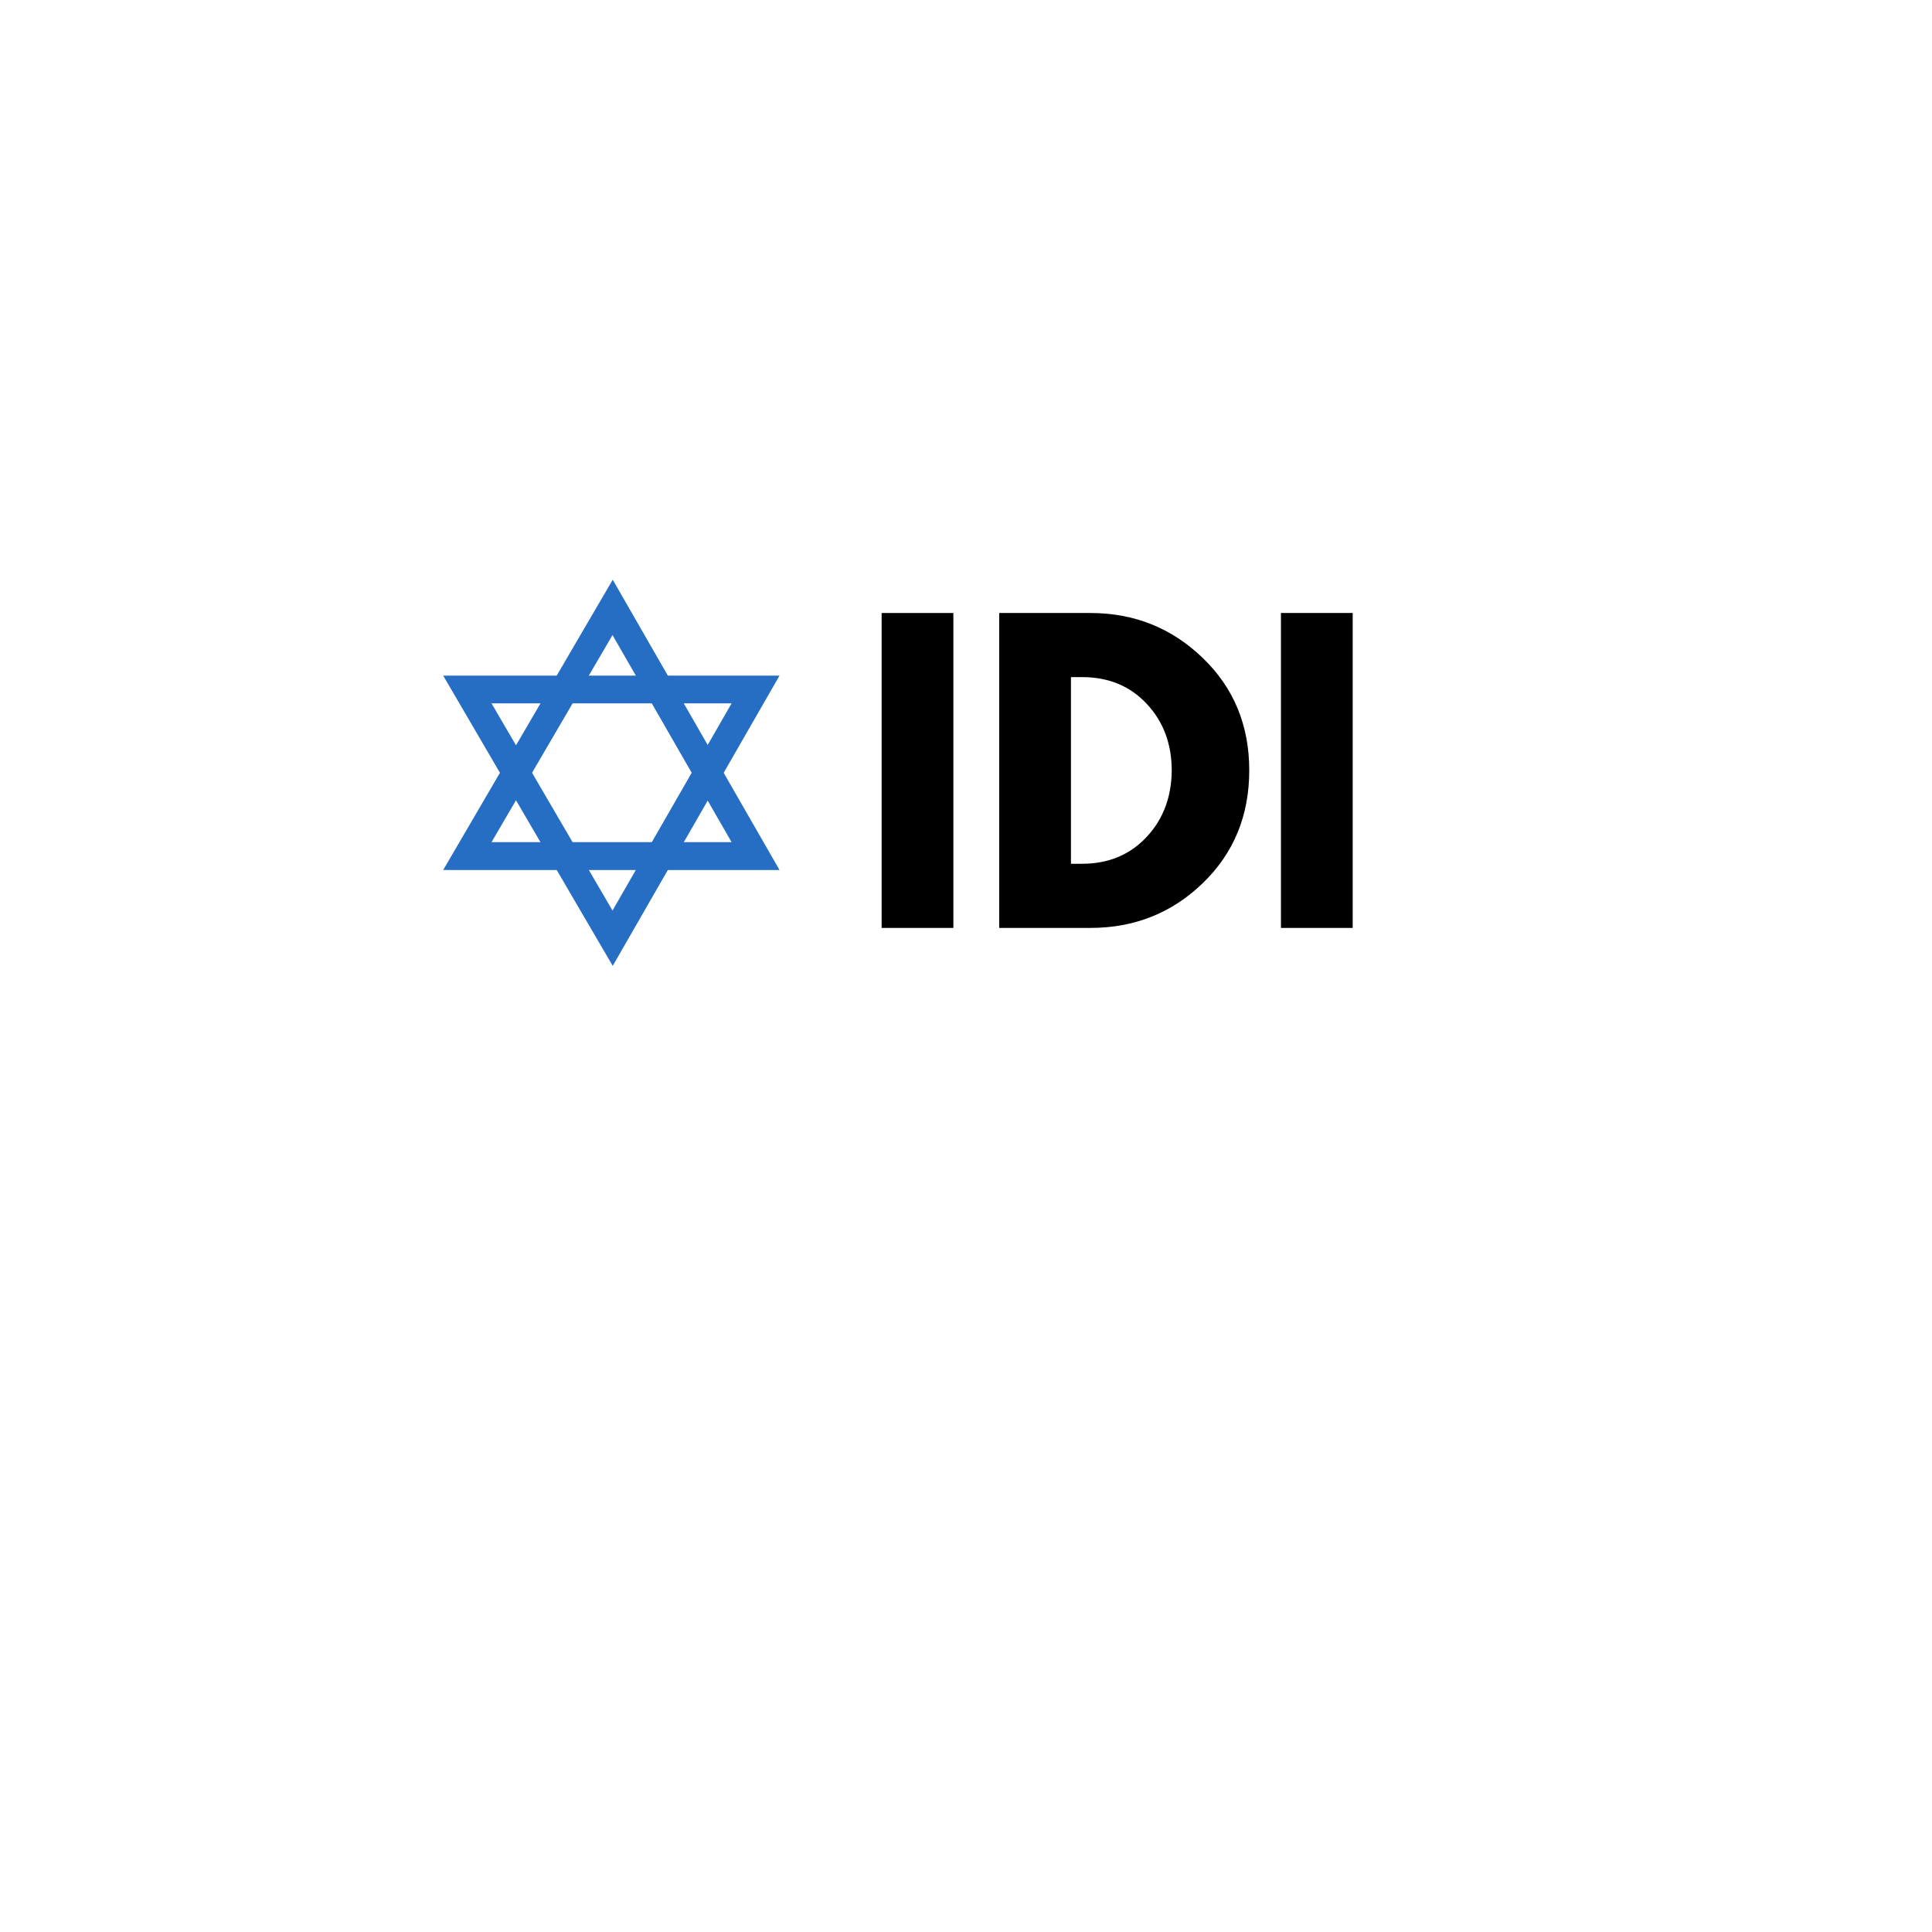 <?xml version="1.0" encoding="UTF-8"?>
<svg data-bbox="185.805 243.043 381.315 161.914" height="1080" viewBox="0 0 810 810" width="1080" xmlns="http://www.w3.org/2000/svg" data-type="color">
    <g>
        <defs>
            <clipPath id="cf6923a3-4fae-400f-9406-34affb826614">
                <path d="M185.805 243.043h141v121.758h-141Zm0 0"/>
            </clipPath>
            <clipPath id="66231c14-0a8c-4d94-8733-16b12242d53f">
                <path d="M185.805 283.2h141v121.757h-141Zm0 0"/>
            </clipPath>
        </defs>
        <g clip-path="url(#cf6923a3-4fae-400f-9406-34affb826614)">
            <path d="M206.074 353.082h100.649l-49.926-86.832ZM326.82 364.75H185.805l71.086-121.707 69.93 121.707" fill="#266ec4" data-color="1"/>
        </g>
        <g clip-path="url(#66231c14-0a8c-4d94-8733-16b12242d53f)">
            <path d="m206.074 294.887 50.723 86.863 49.926-86.863Zm50.817 110.07-71.086-121.703H326.82l-69.93 121.703" fill="#266ec4" data-color="1"/>
        </g>
        <path d="M399.707 257.003v132.031H369.63V257.003Zm0 0" fill="#000000" data-color="2"/>
        <path d="M418.925 257.003h38.25c18.344 0 34.024 6.273 47.047 18.812 13.02 12.531 19.532 28.242 19.532 47.125 0 18.992-6.485 34.758-19.454 47.297-12.96 12.531-28.668 18.797-47.125 18.797h-38.25Zm30.078 105.14h4.641c10.988 0 19.977-3.707 26.969-11.125 6.988-7.414 10.535-16.722 10.64-27.921 0-11.208-3.496-20.547-10.484-28.016-6.98-7.469-16.023-11.203-27.125-11.203h-4.64Zm0 0" fill="#000000" data-color="2"/>
        <path d="M567.12 257.003v132.031h-30.078V257.003Zm0 0" fill="#000000" data-color="2"/>
    </g>
</svg>
